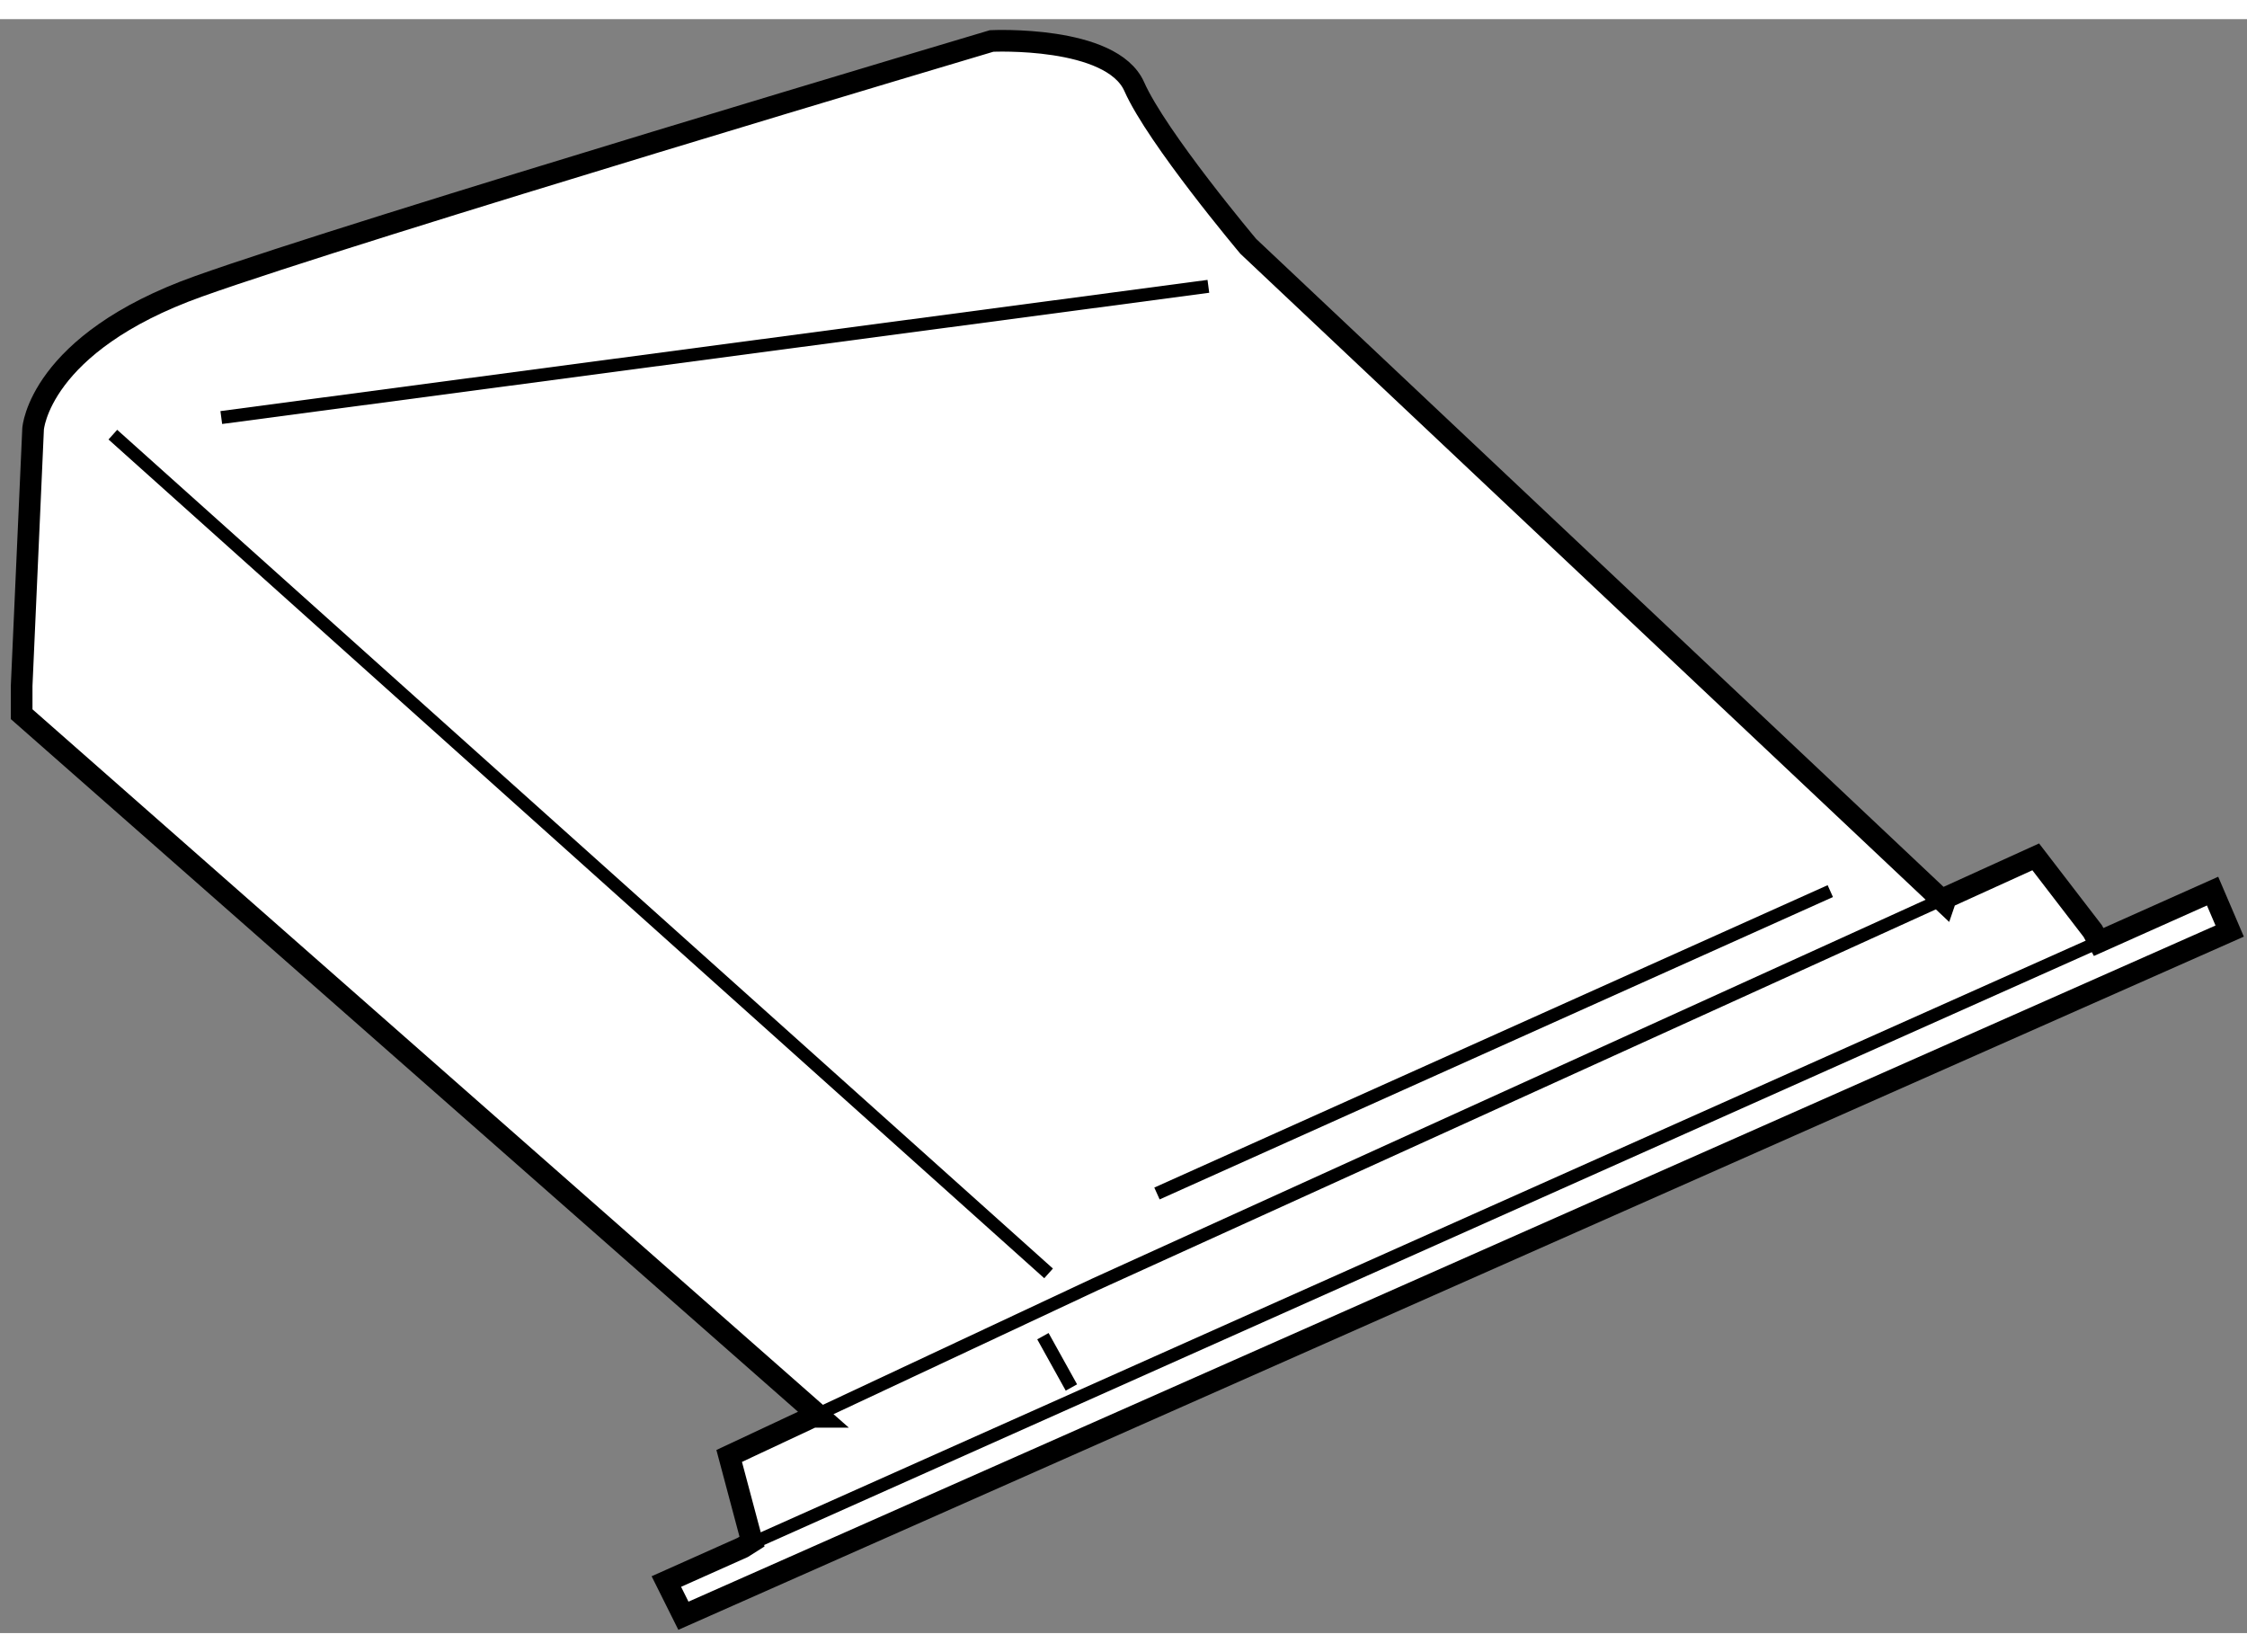 <?xml version="1.0" encoding="utf-8"?>
<!-- Generator: Adobe Illustrator 15.1.0, SVG Export Plug-In . SVG Version: 6.00 Build 0)  -->
<!DOCTYPE svg PUBLIC "-//W3C//DTD SVG 1.1//EN" "http://www.w3.org/Graphics/SVG/1.1/DTD/svg11.dtd">
<svg version="1.1" xmlns="http://www.w3.org/2000/svg" xmlns:xlink="http://www.w3.org/1999/xlink" x="0px" y="0px" width="244.8px"
	 height="180px" viewBox="51.646 8.386 51.89 37.27" enable-background="new 0 0 244.8 180" xml:space="preserve">
	
<rect x="51.646" y="8.386" width="51.89" height="37.27" fill="#808080" stroke="none"/>
	
<g><path fill="#FFFFFF" stroke="#000000" stroke-width="0.5" d="M68.797,43.679l-1.763,0.787l0.394,0.79l35.708-15.811l-0.395-0.923
			l-2.631,1.175l-0.136-0.252l-1.317-1.714l-2.07,0.941l-0.039,0.114L80.473,13.633c0,0-2.108-2.503-2.634-3.69
			c-0.527-1.186-3.294-1.053-3.294-1.053s-14.625,4.348-18.314,5.666c-3.689,1.317-3.821,3.293-3.821,3.293l-0.264,5.93v0.658
			l18.439,16.225h-0.171l-1.929,0.904l0.527,1.977L68.797,43.679z"></path><polyline fill="none" stroke="#000000" stroke-width="0.3" points="70.412,40.662 76.916,37.613 96.586,28.672 		"></polyline><line fill="none" stroke="#000000" stroke-width="0.3" x1="100.11" y1="29.697" x2="68.797" y2="43.679"></line><line fill="none" stroke="#000000" stroke-width="0.3" x1="54.252" y1="17.981" x2="75.861" y2="37.35"></line><line fill="none" stroke="#000000" stroke-width="0.3" x1="56.756" y1="17.586" x2="79.551" y2="14.556"></line><line fill="none" stroke="#000000" stroke-width="0.3" x1="78.364" y1="35.505" x2="93.913" y2="28.522"></line><line fill="none" stroke="#000000" stroke-width="0.3" x1="75.73" y1="38.8" x2="76.388" y2="39.985"></line></g>


</svg>